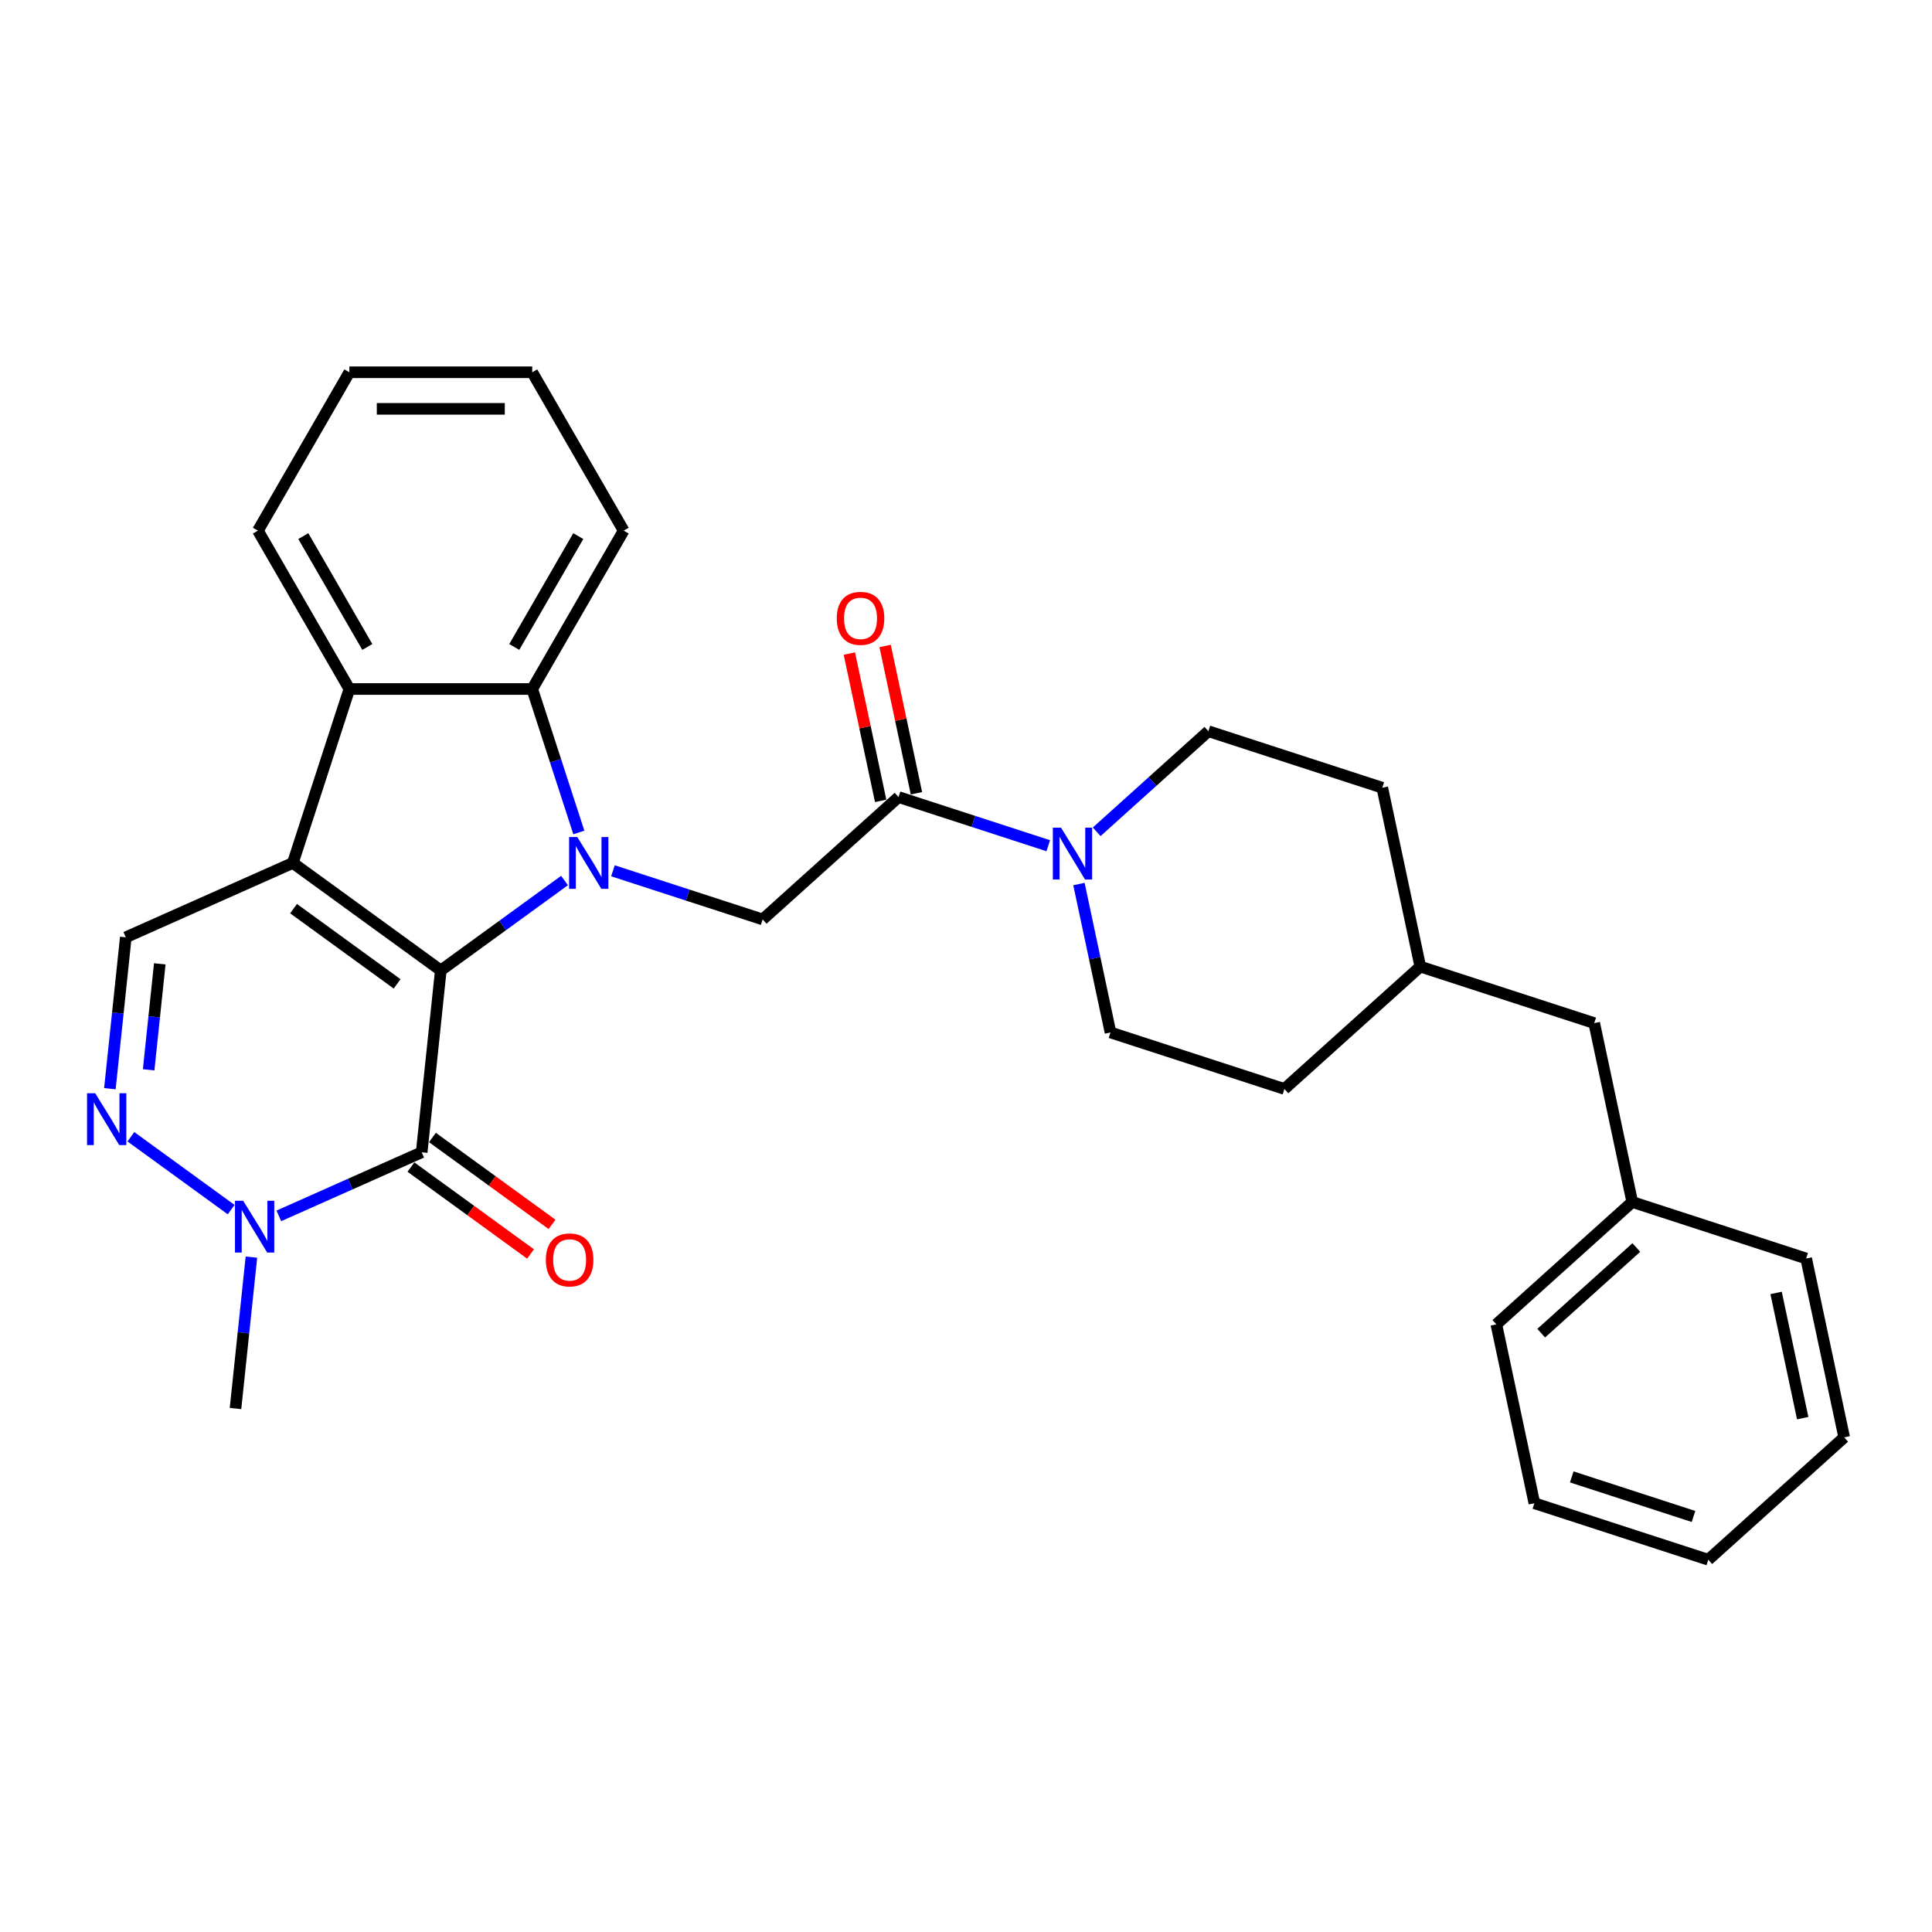 <?xml version='1.0' encoding='iso-8859-1'?>
<svg version='1.1' baseProfile='full'
              xmlns='http://www.w3.org/2000/svg'
                      xmlns:rdkit='http://www.rdkit.org/xml'
                      xmlns:xlink='http://www.w3.org/1999/xlink'
                  xml:space='preserve'
width='1000px' height='1000px' viewBox='0 0 1000 1000'>
<!-- END OF HEADER -->
<rect style='opacity:1.0;fill:#FFFFFF;stroke:none' width='1000' height='1000' x='0' y='0'> </rect>
<path class='bond-0' d='M 228.155,502.285 L 260.177,479.02' style='fill:none;fill-rule:evenodd;stroke:#000000;stroke-width:6px;stroke-linecap:butt;stroke-linejoin:miter;stroke-opacity:1' />
<path class='bond-0' d='M 260.177,479.02 L 292.198,455.755' style='fill:none;fill-rule:evenodd;stroke:#0000FF;stroke-width:6px;stroke-linecap:butt;stroke-linejoin:miter;stroke-opacity:1' />
<path class='bond-1' d='M 228.155,502.285 L 151.58,446.65' style='fill:none;fill-rule:evenodd;stroke:#000000;stroke-width:6px;stroke-linecap:butt;stroke-linejoin:miter;stroke-opacity:1' />
<path class='bond-1' d='M 205.542,509.255 L 151.939,470.31' style='fill:none;fill-rule:evenodd;stroke:#000000;stroke-width:6px;stroke-linecap:butt;stroke-linejoin:miter;stroke-opacity:1' />
<path class='bond-2' d='M 228.155,502.285 L 218.261,596.418' style='fill:none;fill-rule:evenodd;stroke:#000000;stroke-width:6px;stroke-linecap:butt;stroke-linejoin:miter;stroke-opacity:1' />
<path class='bond-3' d='M 299.606,430.881 L 287.544,393.756' style='fill:none;fill-rule:evenodd;stroke:#0000FF;stroke-width:6px;stroke-linecap:butt;stroke-linejoin:miter;stroke-opacity:1' />
<path class='bond-3' d='M 287.544,393.756 L 275.481,356.63' style='fill:none;fill-rule:evenodd;stroke:#000000;stroke-width:6px;stroke-linecap:butt;stroke-linejoin:miter;stroke-opacity:1' />
<path class='bond-8' d='M 317.262,450.722 L 356.006,463.31' style='fill:none;fill-rule:evenodd;stroke:#0000FF;stroke-width:6px;stroke-linecap:butt;stroke-linejoin:miter;stroke-opacity:1' />
<path class='bond-8' d='M 356.006,463.31 L 394.75,475.899' style='fill:none;fill-rule:evenodd;stroke:#000000;stroke-width:6px;stroke-linecap:butt;stroke-linejoin:miter;stroke-opacity:1' />
<path class='bond-4' d='M 151.58,446.65 L 180.829,356.63' style='fill:none;fill-rule:evenodd;stroke:#000000;stroke-width:6px;stroke-linecap:butt;stroke-linejoin:miter;stroke-opacity:1' />
<path class='bond-7' d='M 151.58,446.65 L 65.111,485.148' style='fill:none;fill-rule:evenodd;stroke:#000000;stroke-width:6px;stroke-linecap:butt;stroke-linejoin:miter;stroke-opacity:1' />
<path class='bond-6' d='M 218.261,596.418 L 181.293,612.878' style='fill:none;fill-rule:evenodd;stroke:#000000;stroke-width:6px;stroke-linecap:butt;stroke-linejoin:miter;stroke-opacity:1' />
<path class='bond-6' d='M 181.293,612.878 L 144.324,629.337' style='fill:none;fill-rule:evenodd;stroke:#0000FF;stroke-width:6px;stroke-linecap:butt;stroke-linejoin:miter;stroke-opacity:1' />
<path class='bond-11' d='M 212.698,604.076 L 243.65,626.564' style='fill:none;fill-rule:evenodd;stroke:#000000;stroke-width:6px;stroke-linecap:butt;stroke-linejoin:miter;stroke-opacity:1' />
<path class='bond-11' d='M 243.65,626.564 L 274.602,649.052' style='fill:none;fill-rule:evenodd;stroke:#FF0000;stroke-width:6px;stroke-linecap:butt;stroke-linejoin:miter;stroke-opacity:1' />
<path class='bond-11' d='M 223.825,588.761 L 254.777,611.249' style='fill:none;fill-rule:evenodd;stroke:#000000;stroke-width:6px;stroke-linecap:butt;stroke-linejoin:miter;stroke-opacity:1' />
<path class='bond-11' d='M 254.777,611.249 L 285.729,633.737' style='fill:none;fill-rule:evenodd;stroke:#FF0000;stroke-width:6px;stroke-linecap:butt;stroke-linejoin:miter;stroke-opacity:1' />
<path class='bond-20' d='M 275.481,356.63 L 322.807,274.659' style='fill:none;fill-rule:evenodd;stroke:#000000;stroke-width:6px;stroke-linecap:butt;stroke-linejoin:miter;stroke-opacity:1' />
<path class='bond-20' d='M 266.186,334.87 L 299.314,277.49' style='fill:none;fill-rule:evenodd;stroke:#000000;stroke-width:6px;stroke-linecap:butt;stroke-linejoin:miter;stroke-opacity:1' />
<path class='bond-31' d='M 275.481,356.63 L 180.829,356.63' style='fill:none;fill-rule:evenodd;stroke:#000000;stroke-width:6px;stroke-linecap:butt;stroke-linejoin:miter;stroke-opacity:1' />
<path class='bond-21' d='M 180.829,356.63 L 133.503,274.659' style='fill:none;fill-rule:evenodd;stroke:#000000;stroke-width:6px;stroke-linecap:butt;stroke-linejoin:miter;stroke-opacity:1' />
<path class='bond-21' d='M 190.124,334.87 L 156.996,277.49' style='fill:none;fill-rule:evenodd;stroke:#000000;stroke-width:6px;stroke-linecap:butt;stroke-linejoin:miter;stroke-opacity:1' />
<path class='bond-5' d='M 67.749,588.387 L 119.648,626.093' style='fill:none;fill-rule:evenodd;stroke:#0000FF;stroke-width:6px;stroke-linecap:butt;stroke-linejoin:miter;stroke-opacity:1' />
<path class='bond-30' d='M 56.874,563.513 L 60.993,524.331' style='fill:none;fill-rule:evenodd;stroke:#0000FF;stroke-width:6px;stroke-linecap:butt;stroke-linejoin:miter;stroke-opacity:1' />
<path class='bond-30' d='M 60.993,524.331 L 65.111,485.148' style='fill:none;fill-rule:evenodd;stroke:#000000;stroke-width:6px;stroke-linecap:butt;stroke-linejoin:miter;stroke-opacity:1' />
<path class='bond-30' d='M 76.937,553.737 L 79.819,526.309' style='fill:none;fill-rule:evenodd;stroke:#0000FF;stroke-width:6px;stroke-linecap:butt;stroke-linejoin:miter;stroke-opacity:1' />
<path class='bond-30' d='M 79.819,526.309 L 82.702,498.882' style='fill:none;fill-rule:evenodd;stroke:#000000;stroke-width:6px;stroke-linecap:butt;stroke-linejoin:miter;stroke-opacity:1' />
<path class='bond-19' d='M 130.135,650.686 L 126.017,689.868' style='fill:none;fill-rule:evenodd;stroke:#0000FF;stroke-width:6px;stroke-linecap:butt;stroke-linejoin:miter;stroke-opacity:1' />
<path class='bond-19' d='M 126.017,689.868 L 121.898,729.05' style='fill:none;fill-rule:evenodd;stroke:#000000;stroke-width:6px;stroke-linecap:butt;stroke-linejoin:miter;stroke-opacity:1' />
<path class='bond-9' d='M 394.75,475.899 L 465.09,412.564' style='fill:none;fill-rule:evenodd;stroke:#000000;stroke-width:6px;stroke-linecap:butt;stroke-linejoin:miter;stroke-opacity:1' />
<path class='bond-10' d='M 465.09,412.564 L 503.833,425.153' style='fill:none;fill-rule:evenodd;stroke:#000000;stroke-width:6px;stroke-linecap:butt;stroke-linejoin:miter;stroke-opacity:1' />
<path class='bond-10' d='M 503.833,425.153 L 542.577,437.742' style='fill:none;fill-rule:evenodd;stroke:#0000FF;stroke-width:6px;stroke-linecap:butt;stroke-linejoin:miter;stroke-opacity:1' />
<path class='bond-12' d='M 474.348,410.596 L 466.245,372.473' style='fill:none;fill-rule:evenodd;stroke:#000000;stroke-width:6px;stroke-linecap:butt;stroke-linejoin:miter;stroke-opacity:1' />
<path class='bond-12' d='M 466.245,372.473 L 458.141,334.35' style='fill:none;fill-rule:evenodd;stroke:#FF0000;stroke-width:6px;stroke-linecap:butt;stroke-linejoin:miter;stroke-opacity:1' />
<path class='bond-12' d='M 455.831,414.532 L 447.728,376.409' style='fill:none;fill-rule:evenodd;stroke:#000000;stroke-width:6px;stroke-linecap:butt;stroke-linejoin:miter;stroke-opacity:1' />
<path class='bond-12' d='M 447.728,376.409 L 439.625,338.286' style='fill:none;fill-rule:evenodd;stroke:#FF0000;stroke-width:6px;stroke-linecap:butt;stroke-linejoin:miter;stroke-opacity:1' />
<path class='bond-13' d='M 558.461,457.582 L 566.625,495.99' style='fill:none;fill-rule:evenodd;stroke:#0000FF;stroke-width:6px;stroke-linecap:butt;stroke-linejoin:miter;stroke-opacity:1' />
<path class='bond-13' d='M 566.625,495.99 L 574.788,534.397' style='fill:none;fill-rule:evenodd;stroke:#000000;stroke-width:6px;stroke-linecap:butt;stroke-linejoin:miter;stroke-opacity:1' />
<path class='bond-14' d='M 567.641,430.53 L 596.545,404.504' style='fill:none;fill-rule:evenodd;stroke:#0000FF;stroke-width:6px;stroke-linecap:butt;stroke-linejoin:miter;stroke-opacity:1' />
<path class='bond-14' d='M 596.545,404.504 L 625.449,378.479' style='fill:none;fill-rule:evenodd;stroke:#000000;stroke-width:6px;stroke-linecap:butt;stroke-linejoin:miter;stroke-opacity:1' />
<path class='bond-16' d='M 574.788,534.397 L 664.808,563.646' style='fill:none;fill-rule:evenodd;stroke:#000000;stroke-width:6px;stroke-linecap:butt;stroke-linejoin:miter;stroke-opacity:1' />
<path class='bond-17' d='M 625.449,378.479 L 715.469,407.728' style='fill:none;fill-rule:evenodd;stroke:#000000;stroke-width:6px;stroke-linecap:butt;stroke-linejoin:miter;stroke-opacity:1' />
<path class='bond-15' d='M 825.167,529.561 L 735.148,500.312' style='fill:none;fill-rule:evenodd;stroke:#000000;stroke-width:6px;stroke-linecap:butt;stroke-linejoin:miter;stroke-opacity:1' />
<path class='bond-22' d='M 825.167,529.561 L 844.847,622.144' style='fill:none;fill-rule:evenodd;stroke:#000000;stroke-width:6px;stroke-linecap:butt;stroke-linejoin:miter;stroke-opacity:1' />
<path class='bond-33' d='M 664.808,563.646 L 735.148,500.312' style='fill:none;fill-rule:evenodd;stroke:#000000;stroke-width:6px;stroke-linecap:butt;stroke-linejoin:miter;stroke-opacity:1' />
<path class='bond-18' d='M 715.469,407.728 L 735.148,500.312' style='fill:none;fill-rule:evenodd;stroke:#000000;stroke-width:6px;stroke-linecap:butt;stroke-linejoin:miter;stroke-opacity:1' />
<path class='bond-26' d='M 322.807,274.659 L 275.481,192.688' style='fill:none;fill-rule:evenodd;stroke:#000000;stroke-width:6px;stroke-linecap:butt;stroke-linejoin:miter;stroke-opacity:1' />
<path class='bond-25' d='M 133.503,274.659 L 180.829,192.688' style='fill:none;fill-rule:evenodd;stroke:#000000;stroke-width:6px;stroke-linecap:butt;stroke-linejoin:miter;stroke-opacity:1' />
<path class='bond-23' d='M 844.847,622.144 L 774.507,685.479' style='fill:none;fill-rule:evenodd;stroke:#000000;stroke-width:6px;stroke-linecap:butt;stroke-linejoin:miter;stroke-opacity:1' />
<path class='bond-23' d='M 846.963,645.713 L 797.725,690.047' style='fill:none;fill-rule:evenodd;stroke:#000000;stroke-width:6px;stroke-linecap:butt;stroke-linejoin:miter;stroke-opacity:1' />
<path class='bond-24' d='M 844.847,622.144 L 934.866,651.393' style='fill:none;fill-rule:evenodd;stroke:#000000;stroke-width:6px;stroke-linecap:butt;stroke-linejoin:miter;stroke-opacity:1' />
<path class='bond-28' d='M 774.507,685.479 L 794.186,778.063' style='fill:none;fill-rule:evenodd;stroke:#000000;stroke-width:6px;stroke-linecap:butt;stroke-linejoin:miter;stroke-opacity:1' />
<path class='bond-27' d='M 934.866,651.393 L 954.545,743.977' style='fill:none;fill-rule:evenodd;stroke:#000000;stroke-width:6px;stroke-linecap:butt;stroke-linejoin:miter;stroke-opacity:1' />
<path class='bond-27' d='M 919.301,669.217 L 933.077,734.025' style='fill:none;fill-rule:evenodd;stroke:#000000;stroke-width:6px;stroke-linecap:butt;stroke-linejoin:miter;stroke-opacity:1' />
<path class='bond-32' d='M 180.829,192.688 L 275.481,192.688' style='fill:none;fill-rule:evenodd;stroke:#000000;stroke-width:6px;stroke-linecap:butt;stroke-linejoin:miter;stroke-opacity:1' />
<path class='bond-32' d='M 195.027,211.619 L 261.283,211.619' style='fill:none;fill-rule:evenodd;stroke:#000000;stroke-width:6px;stroke-linecap:butt;stroke-linejoin:miter;stroke-opacity:1' />
<path class='bond-29' d='M 954.545,743.977 L 884.205,807.312' style='fill:none;fill-rule:evenodd;stroke:#000000;stroke-width:6px;stroke-linecap:butt;stroke-linejoin:miter;stroke-opacity:1' />
<path class='bond-34' d='M 794.186,778.063 L 884.205,807.312' style='fill:none;fill-rule:evenodd;stroke:#000000;stroke-width:6px;stroke-linecap:butt;stroke-linejoin:miter;stroke-opacity:1' />
<path class='bond-34' d='M 813.539,764.446 L 876.552,784.92' style='fill:none;fill-rule:evenodd;stroke:#000000;stroke-width:6px;stroke-linecap:butt;stroke-linejoin:miter;stroke-opacity:1' />
<path  class='atom-1' d='M 298.805 433.247
L 307.589 447.445
Q 308.459 448.846, 309.86 451.382
Q 311.261 453.919, 311.337 454.071
L 311.337 433.247
L 314.896 433.247
L 314.896 460.053
L 311.223 460.053
L 301.796 444.53
Q 300.698 442.712, 299.524 440.63
Q 298.388 438.548, 298.048 437.904
L 298.048 460.053
L 294.564 460.053
L 294.564 433.247
L 298.805 433.247
' fill='#0000FF'/>
<path  class='atom-6' d='M 49.292 565.879
L 58.076 580.077
Q 58.946 581.478, 60.347 584.014
Q 61.748 586.551, 61.824 586.703
L 61.824 565.879
L 65.383 565.879
L 65.383 592.685
L 61.71 592.685
L 52.283 577.162
Q 51.185 575.344, 50.011 573.262
Q 48.875 571.18, 48.535 570.536
L 48.535 592.685
L 45.051 592.685
L 45.051 565.879
L 49.292 565.879
' fill='#0000FF'/>
<path  class='atom-7' d='M 125.867 621.514
L 134.651 635.712
Q 135.521 637.113, 136.922 639.65
Q 138.323 642.186, 138.399 642.338
L 138.399 621.514
L 141.958 621.514
L 141.958 648.32
L 138.285 648.32
L 128.858 632.797
Q 127.76 630.979, 126.586 628.897
Q 125.45 626.815, 125.11 626.171
L 125.11 648.32
L 121.627 648.32
L 121.627 621.514
L 125.867 621.514
' fill='#0000FF'/>
<path  class='atom-11' d='M 549.184 428.411
L 557.968 442.609
Q 558.838 444.009, 560.239 446.546
Q 561.64 449.083, 561.716 449.234
L 561.716 428.411
L 565.275 428.411
L 565.275 455.216
L 561.602 455.216
L 552.175 439.693
Q 551.077 437.876, 549.903 435.794
Q 548.767 433.711, 548.427 433.068
L 548.427 455.216
L 544.944 455.216
L 544.944 428.411
L 549.184 428.411
' fill='#0000FF'/>
<path  class='atom-12' d='M 282.531 652.129
Q 282.531 645.693, 285.712 642.096
Q 288.892 638.499, 294.836 638.499
Q 300.78 638.499, 303.961 642.096
Q 307.141 645.693, 307.141 652.129
Q 307.141 658.641, 303.923 662.352
Q 300.705 666.024, 294.836 666.024
Q 288.93 666.024, 285.712 662.352
Q 282.531 658.679, 282.531 652.129
M 294.836 662.995
Q 298.925 662.995, 301.121 660.269
Q 303.355 657.505, 303.355 652.129
Q 303.355 646.867, 301.121 644.216
Q 298.925 641.528, 294.836 641.528
Q 290.747 641.528, 288.513 644.178
Q 286.318 646.829, 286.318 652.129
Q 286.318 657.543, 288.513 660.269
Q 290.747 662.995, 294.836 662.995
' fill='#FF0000'/>
<path  class='atom-13' d='M 433.106 320.056
Q 433.106 313.62, 436.286 310.023
Q 439.466 306.427, 445.41 306.427
Q 451.355 306.427, 454.535 310.023
Q 457.715 313.62, 457.715 320.056
Q 457.715 326.568, 454.497 330.279
Q 451.279 333.951, 445.41 333.951
Q 439.504 333.951, 436.286 330.279
Q 433.106 326.606, 433.106 320.056
M 445.41 330.922
Q 449.499 330.922, 451.695 328.196
Q 453.929 325.433, 453.929 320.056
Q 453.929 314.794, 451.695 312.144
Q 449.499 309.455, 445.41 309.455
Q 441.321 309.455, 439.088 312.106
Q 436.892 314.756, 436.892 320.056
Q 436.892 325.471, 439.088 328.196
Q 441.321 330.922, 445.41 330.922
' fill='#FF0000'/>
</svg>
